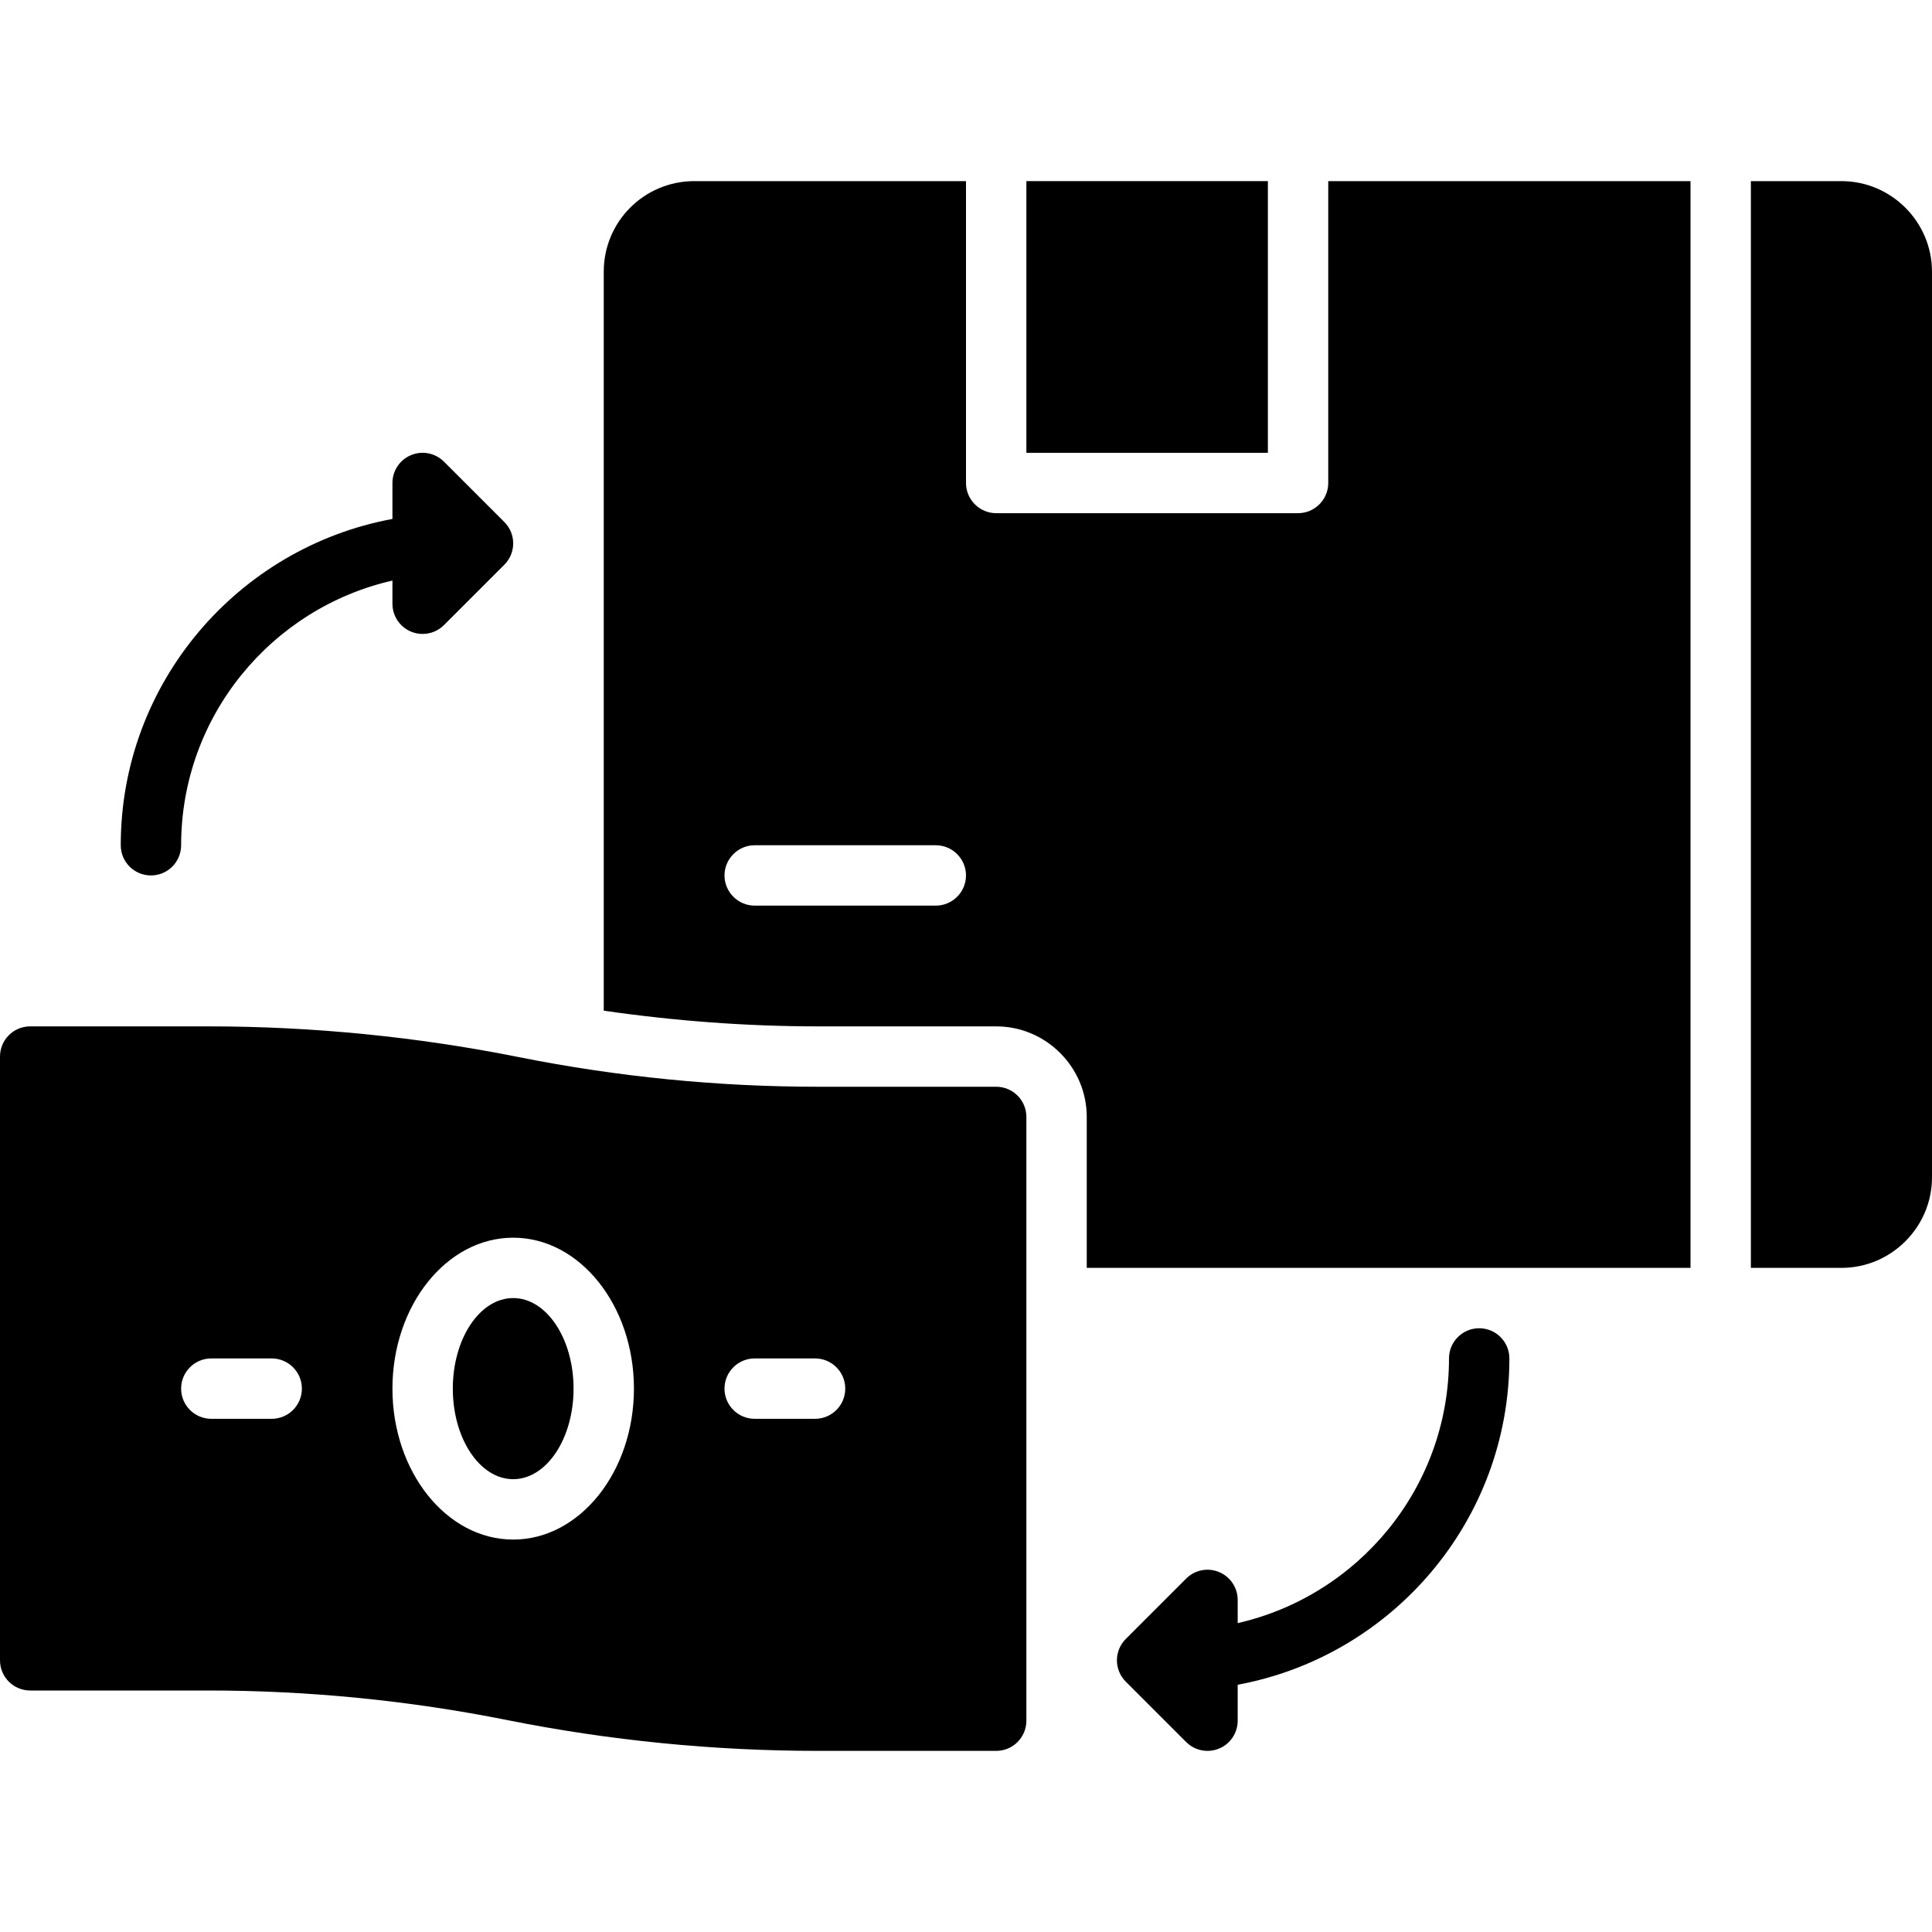 <?xml version="1.0" encoding="UTF-8"?>
<svg xmlns="http://www.w3.org/2000/svg" id="Layer_1-2" viewBox="0 0 64 64">
  <g id="Cash_on_Delivery">
    <ellipse cx="17" cy="46" rx="2" ry="3"></ellipse>
    <path d="m33 36h-5.901c-3.318 0-6.65-.33-9.903-.98-3.382-.677-6.846-1.02-10.295-1.02h-5.901c-.552 0-1 .447-1 1v20c0 .553.448 1 1 1h5.901c3.318 0 6.65.33 9.903.98 3.382.677 6.846 1.02 10.295 1.02h5.901c.552 0 1-.447 1-1v-20c0-.553-.448-1-1-1zm-24 11h-2c-.552 0-1-.447-1-1s.448-1 1-1h2c.552 0 1 .447 1 1s-.448 1-1 1zm8 4c-2.206 0-4-2.243-4-5s1.794-5 4-5 4 2.243 4 5-1.794 5-4 5zm10-4h-2c-.552 0-1-.447-1-1s.448-1 1-1h2c.552 0 1 .447 1 1s-.448 1-1 1z"></path>
    <path d="m61 6h-3v36h3c1.65 0 3-1.35 3-3v-30c0-1.65-1.35-3-3-3z"></path>
    <path d="m34 6h8v9h-8z"></path>
    <path d="m44 16c0 .55-.45 1-1 1h-10c-.55 0-1-.45-1-1v-10h-9c-1.66 0-3 1.34-3 3v24.48c2.35.34 4.73.52 7.1.52h5.9c1.65 0 3 1.35 3 3v5h20v-36h-12zm-13 14h-6c-.55 0-1-.45-1-1s.45-1 1-1h6c.55 0 1 .45 1 1s-.45 1-1 1z"></path>
    <path d="m5 29c.552 0 1-.447 1-1 0-4.275 2.998-7.855 7-8.768v.768c0 .404.244.77.617.924.124.052.254.076.383.076.26 0 .516-.102.707-.293l2-2c.391-.391.391-1.023 0-1.414l-2-2c-.287-.286-.716-.373-1.09-.217-.374.154-.617.52-.617.924v1.191c-5.112.944-9 5.427-9 10.809 0 .553.448 1 1 1z"></path>
    <path d="m49 44c-.552 0-1 .447-1 1 0 4.275-2.998 7.855-7 8.768v-.768c0-.404-.244-.77-.617-.924-.375-.157-.804-.069-1.09.217l-2 2c-.391.391-.391 1.023 0 1.414l2 2c.191.191.447.293.707.293.129 0 .259-.024.383-.076.374-.154.617-.52.617-.924v-1.191c5.112-.944 9-5.427 9-10.809 0-.553-.448-1-1-1z"></path>
  </g>
</svg>
